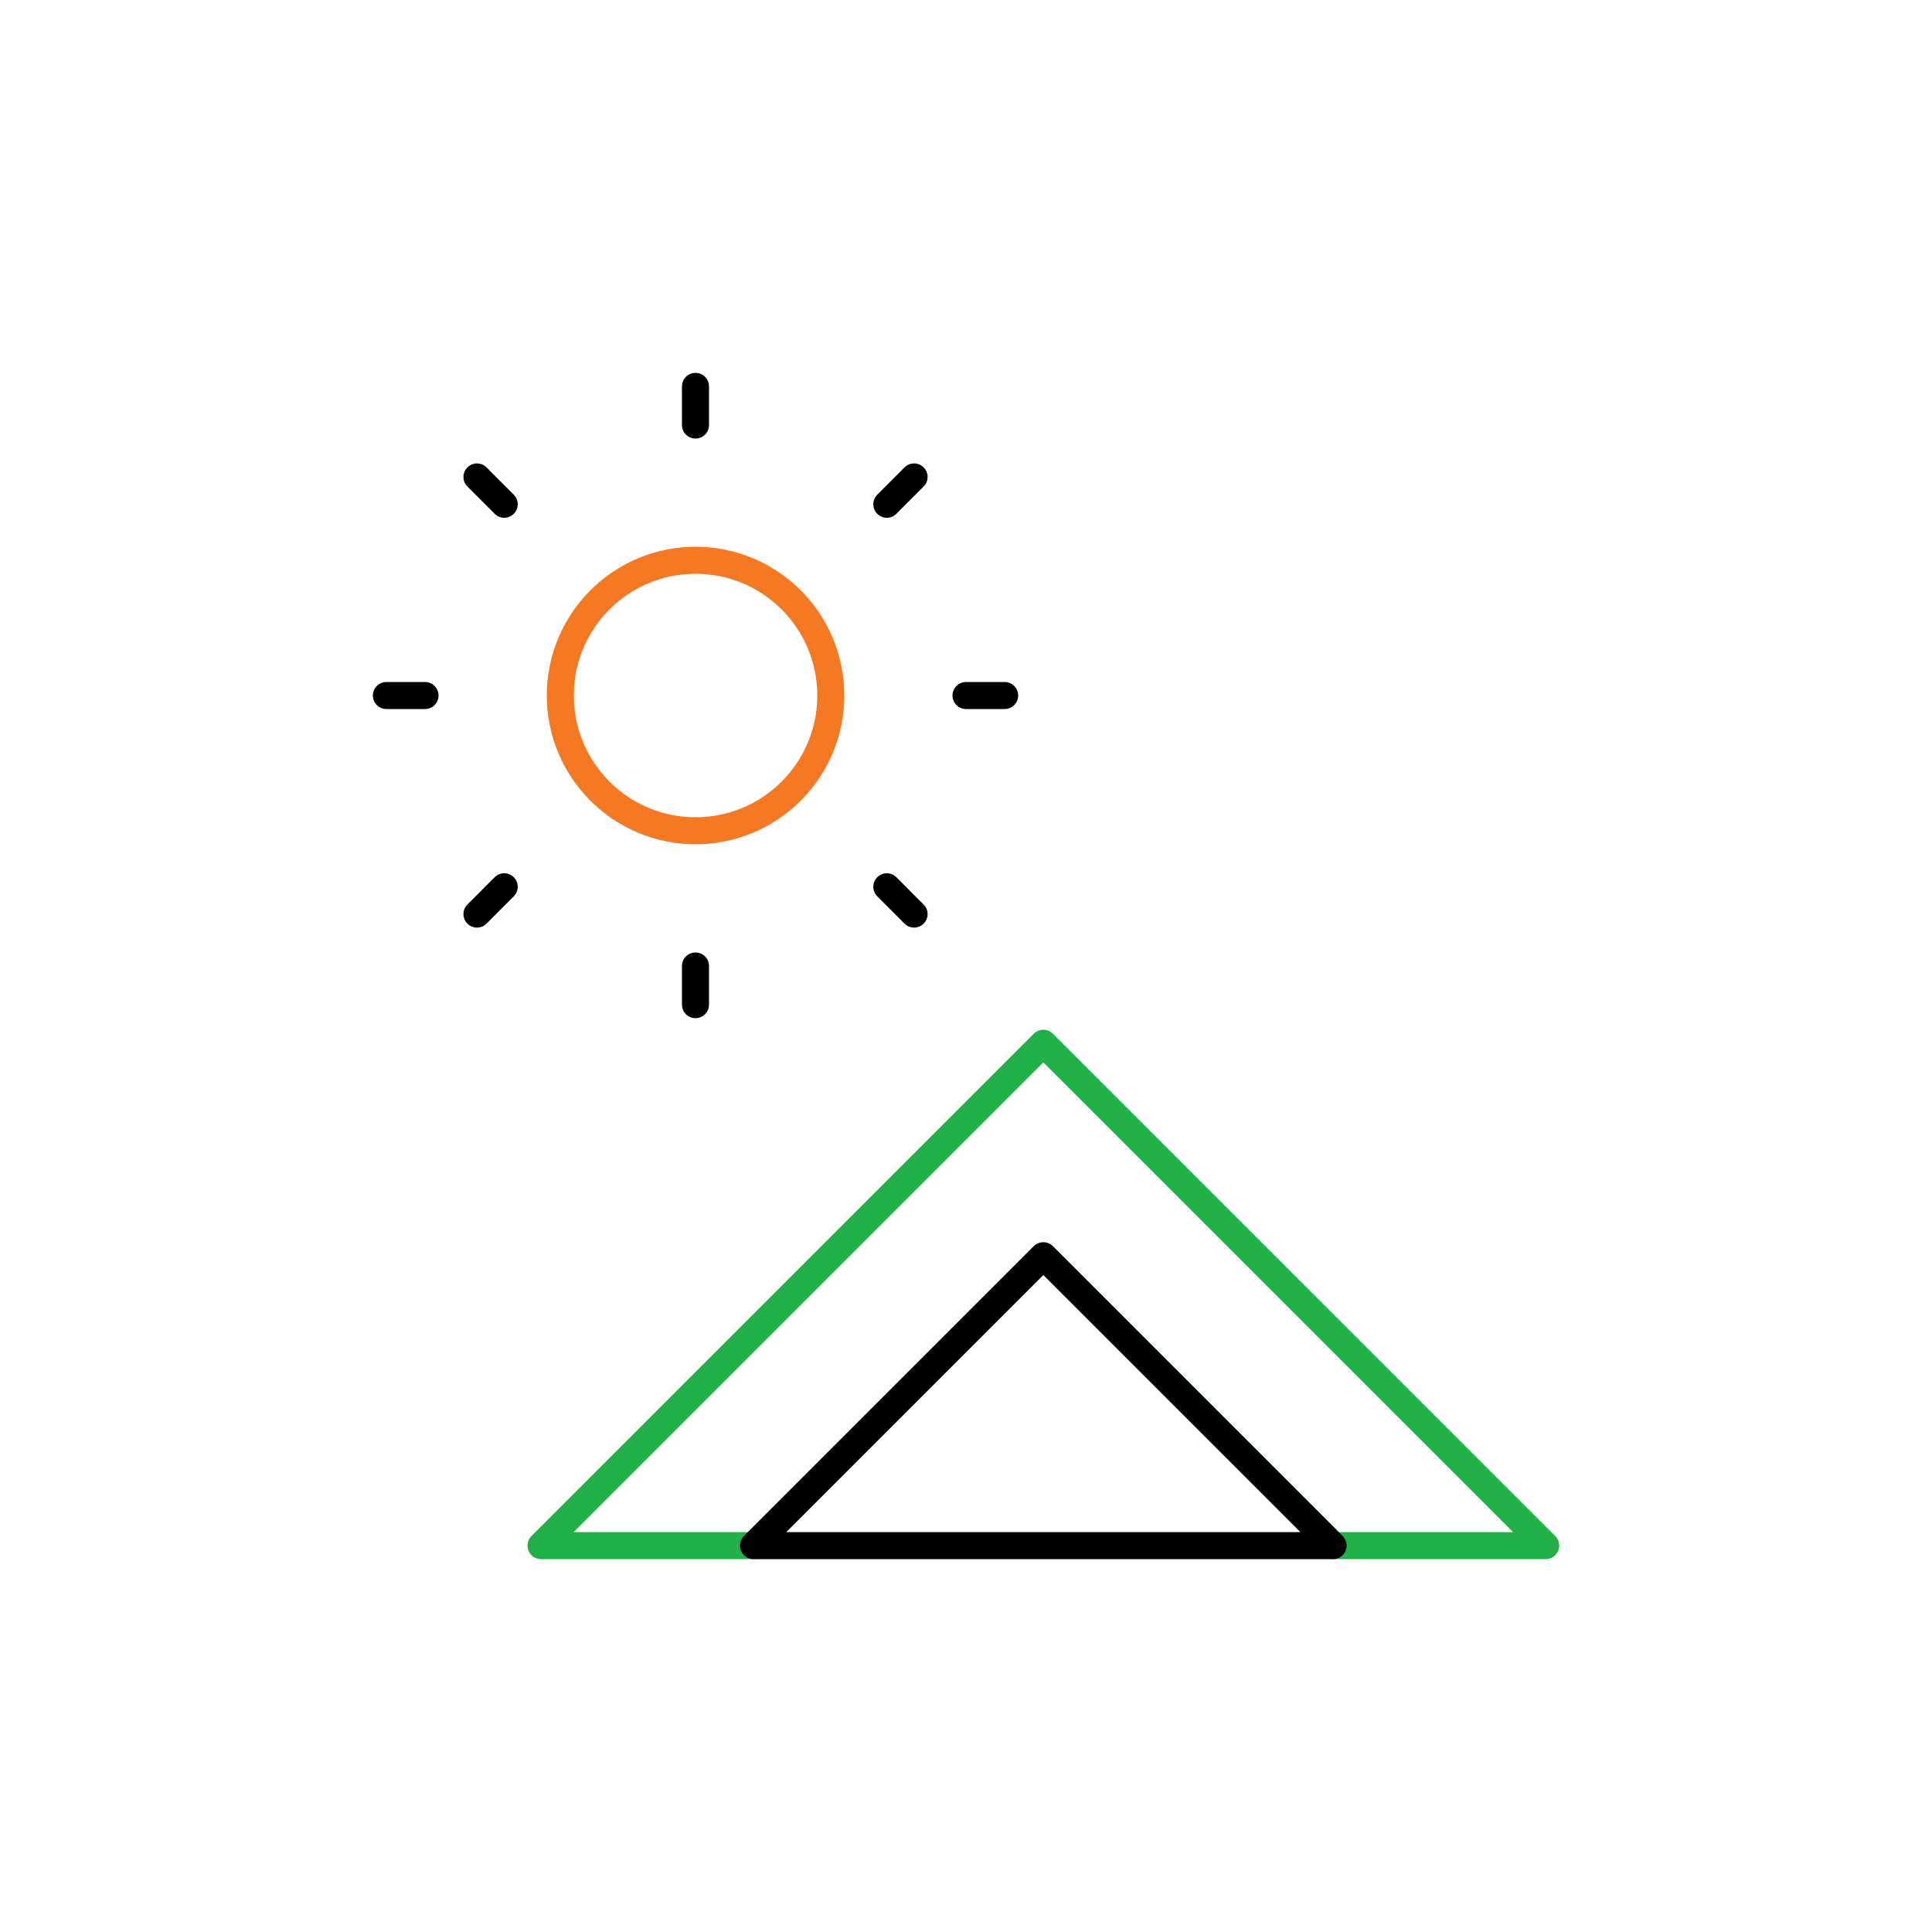 <svg width="90" height="90" viewBox="0 0 90 90" fill="none" xmlns="http://www.w3.org/2000/svg">
<path d="M32.402 38.7C35.881 38.7 38.702 35.879 38.702 32.4C38.702 28.921 35.881 26.1 32.402 26.1C28.922 26.1 26.102 28.921 26.102 32.4C26.102 35.879 28.922 38.7 32.402 38.7Z" stroke="#F47922" stroke-width="1.26" stroke-miterlimit="10" stroke-linecap="round" stroke-linejoin="round"/>
<path d="M32.398 18V19.8" stroke="black" stroke-width="1.26" stroke-miterlimit="10" stroke-linecap="round" stroke-linejoin="round"/>
<path d="M32.398 45V46.8" stroke="black" stroke-width="1.26" stroke-miterlimit="10" stroke-linecap="round" stroke-linejoin="round"/>
<path d="M22.219 22.218L23.488 23.49" stroke="black" stroke-width="1.26" stroke-miterlimit="10" stroke-linecap="round" stroke-linejoin="round"/>
<path d="M41.312 41.309L42.581 42.581" stroke="black" stroke-width="1.26" stroke-miterlimit="10" stroke-linecap="round" stroke-linejoin="round"/>
<path d="M22.219 42.581L23.488 41.309" stroke="black" stroke-width="1.26" stroke-miterlimit="10" stroke-linecap="round" stroke-linejoin="round"/>
<path d="M41.312 23.49L42.581 22.218" stroke="black" stroke-width="1.26" stroke-miterlimit="10" stroke-linecap="round" stroke-linejoin="round"/>
<path d="M18 32.4H19.8" stroke="black" stroke-width="1.26" stroke-miterlimit="10" stroke-linecap="round" stroke-linejoin="round"/>
<path d="M45 32.4H46.8" stroke="black" stroke-width="1.26" stroke-miterlimit="10" stroke-linecap="round" stroke-linejoin="round"/>
<path d="M25.203 72L48.603 48.6L72.004 72H62.104L48.603 58.5L35.103 72H25.203Z" stroke="#22B148" stroke-width="1.26" stroke-miterlimit="10" stroke-linecap="round" stroke-linejoin="round"/>
<path d="M35.102 72L48.602 58.5L62.102 72H35.102Z" stroke="black" stroke-width="1.26" stroke-miterlimit="10" stroke-linecap="round" stroke-linejoin="round"/>
</svg>
